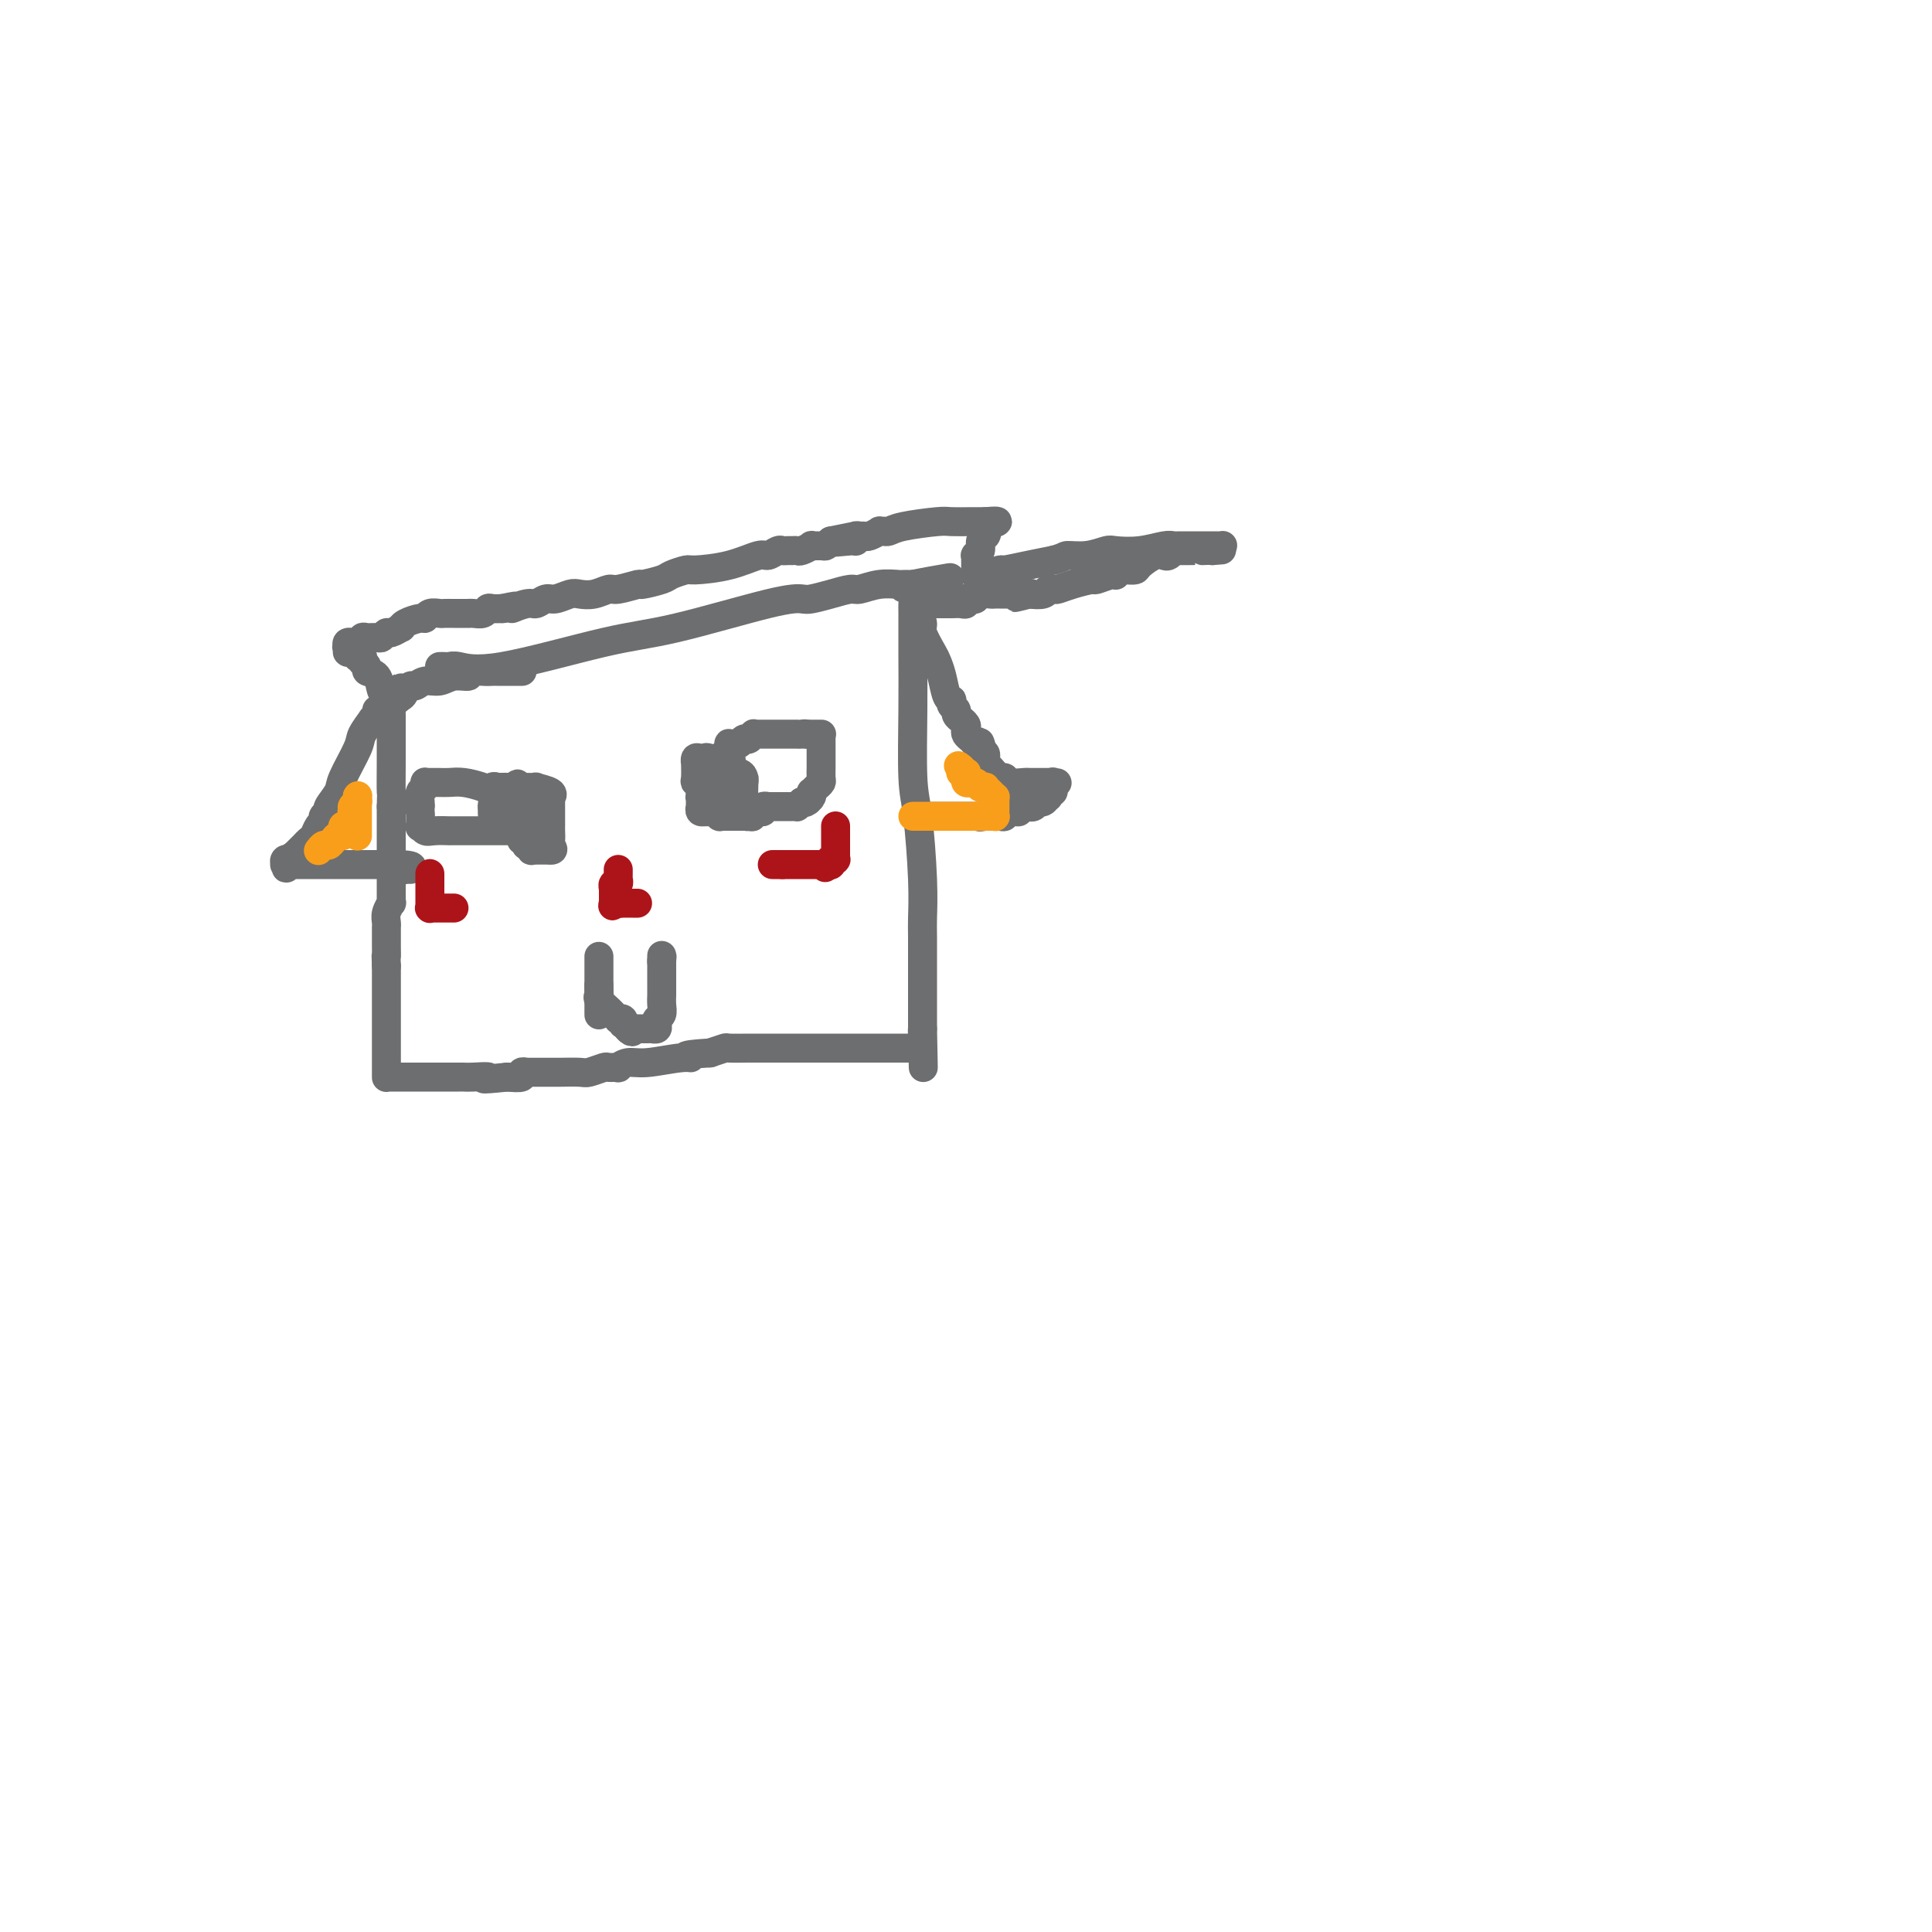 <svg viewBox='0 0 400 400' version='1.1' xmlns='http://www.w3.org/2000/svg' xmlns:xlink='http://www.w3.org/1999/xlink'><g fill='none' stroke='#6D6E70' stroke-width='6' stroke-linecap='round' stroke-linejoin='round'><path d='M110,167c-0.333,0.091 -0.666,0.182 -1,0c-0.334,-0.182 -0.669,-0.636 -1,-1c-0.331,-0.364 -0.657,-0.636 -1,-1c-0.343,-0.364 -0.703,-0.819 -1,-1c-0.297,-0.181 -0.530,-0.087 -1,0c-0.470,0.087 -1.175,0.167 -2,0c-0.825,-0.167 -1.769,-0.581 -3,-1c-1.231,-0.419 -2.750,-0.844 -4,-1c-1.250,-0.156 -2.230,-0.041 -3,0c-0.770,0.041 -1.331,0.010 -2,0c-0.669,-0.010 -1.446,0.000 -2,0c-0.554,-0.000 -0.884,-0.012 -1,0c-0.116,0.012 -0.017,0.048 0,0c0.017,-0.048 -0.048,-0.181 0,0c0.048,0.181 0.209,0.678 0,1c-0.209,0.322 -0.787,0.471 -1,1c-0.213,0.529 -0.061,1.437 0,2c0.061,0.563 0.030,0.782 0,1'/><path d='M87,167c-0.312,0.814 -0.093,0.348 0,1c0.093,0.652 0.061,2.424 0,3c-0.061,0.576 -0.151,-0.042 0,0c0.151,0.042 0.543,0.743 1,1c0.457,0.257 0.978,0.069 2,0c1.022,-0.069 2.546,-0.018 3,0c0.454,0.018 -0.160,0.005 0,0c0.160,-0.005 1.094,-0.001 2,0c0.906,0.001 1.783,0.000 2,0c0.217,-0.000 -0.226,-0.000 0,0c0.226,0.000 1.121,0.000 2,0c0.879,-0.000 1.741,-0.000 2,0c0.259,0.000 -0.086,0.000 0,0c0.086,-0.000 0.601,-0.000 1,0c0.399,0.000 0.682,0.000 1,0c0.318,-0.000 0.673,-0.000 1,0c0.327,0.000 0.627,0.001 1,0c0.373,-0.001 0.818,-0.005 1,0c0.182,0.005 0.101,0.018 0,0c-0.101,-0.018 -0.223,-0.068 0,0c0.223,0.068 0.792,0.253 1,0c0.208,-0.253 0.056,-0.942 0,-1c-0.056,-0.058 -0.015,0.517 0,0c0.015,-0.517 0.004,-2.127 0,-3c-0.004,-0.873 -0.001,-1.008 0,-1c0.001,0.008 0.000,0.161 0,0c-0.000,-0.161 -0.000,-0.634 0,-1c0.000,-0.366 0.000,-0.624 0,-1c-0.000,-0.376 -0.000,-0.871 0,-1c0.000,-0.129 0.000,0.106 0,0c-0.000,-0.106 -0.000,-0.553 0,-1'/><path d='M107,163c0.064,-1.392 0.224,-0.373 0,0c-0.224,0.373 -0.833,0.100 -1,0c-0.167,-0.100 0.109,-0.028 0,0c-0.109,0.028 -0.604,0.013 -1,0c-0.396,-0.013 -0.695,-0.024 -1,0c-0.305,0.024 -0.618,0.081 -1,0c-0.382,-0.081 -0.834,-0.302 -1,0c-0.166,0.302 -0.044,1.127 0,2c0.044,0.873 0.012,1.793 0,2c-0.012,0.207 -0.003,-0.298 0,0c0.003,0.298 0.001,1.400 0,2c-0.001,0.600 0.000,0.697 0,1c-0.000,0.303 -0.001,0.813 0,1c0.001,0.187 0.004,0.050 0,0c-0.004,-0.050 -0.016,-0.014 0,0c0.016,0.014 0.061,0.004 0,0c-0.061,-0.004 -0.226,-0.004 0,0c0.226,0.004 0.845,0.011 1,0c0.155,-0.011 -0.155,-0.041 0,0c0.155,0.041 0.774,0.152 1,0c0.226,-0.152 0.060,-0.566 0,-1c-0.060,-0.434 -0.015,-0.887 0,-1c0.015,-0.113 0.001,0.113 0,0c-0.001,-0.113 0.010,-0.566 0,-1c-0.010,-0.434 -0.041,-0.847 0,-1c0.041,-0.153 0.155,-0.044 0,0c-0.155,0.044 -0.577,0.022 -1,0'/><path d='M103,167c-0.094,-0.619 0.171,-0.166 0,0c-0.171,0.166 -0.778,0.044 -1,0c-0.222,-0.044 -0.060,-0.012 0,0c0.060,0.012 0.016,0.003 0,0c-0.016,-0.003 -0.004,-0.001 0,0c0.004,0.001 0.001,0.000 0,0c-0.001,-0.000 -0.000,-0.000 0,0c0.000,0.000 0.000,0.000 0,0'/><path d='M102,167c0.000,0.000 0.100,0.100 0.1,0.1'/><path d='M146,167c0.000,0.000 0.100,0.100 0.1,0.1'/><path d='M146.1,167.1c-0.071,0.220 -0.298,0.722 -0.1,0.9c0.198,0.178 0.823,0.034 1,0c0.177,-0.034 -0.092,0.044 0,0c0.092,-0.044 0.547,-0.208 1,0c0.453,0.208 0.905,0.788 1,1c0.095,0.212 -0.167,0.057 0,0c0.167,-0.057 0.763,-0.015 1,0c0.237,0.015 0.116,0.004 0,0c-0.116,-0.004 -0.227,-0.001 0,0c0.227,0.001 0.793,0.000 1,0c0.207,-0.000 0.054,-0.000 0,0c-0.054,0.000 -0.010,0.000 0,0c0.010,-0.000 -0.012,-0.000 0,0c0.012,0.000 0.060,0.000 0,0c-0.060,-0.000 -0.227,-0.000 0,0c0.227,0.000 0.850,0.000 1,0c0.150,-0.000 -0.171,-0.000 0,0c0.171,0.000 0.834,0.000 1,0c0.166,-0.000 -0.165,-0.000 0,0c0.165,0.000 0.828,0.000 1,0c0.172,-0.000 -0.146,-0.000 0,0c0.146,0.000 0.756,0.000 1,0c0.244,-0.000 0.122,-0.000 0,0'/><path d='M155,169c1.394,0.278 0.429,0.022 0,0c-0.429,-0.022 -0.321,0.191 0,0c0.321,-0.191 0.856,-0.787 1,-1c0.144,-0.213 -0.101,-0.043 0,0c0.101,0.043 0.549,-0.041 1,0c0.451,0.041 0.906,0.207 1,0c0.094,-0.207 -0.172,-0.788 0,-1c0.172,-0.212 0.782,-0.057 1,0c0.218,0.057 0.044,0.015 0,0c-0.044,-0.015 0.041,-0.004 0,0c-0.041,0.004 -0.207,0.001 0,0c0.207,-0.001 0.788,-0.000 1,0c0.212,0.000 0.056,0.000 0,0c-0.056,-0.000 -0.011,-0.000 0,0c0.011,0.000 -0.012,0.000 0,0c0.012,-0.000 0.060,-0.000 0,0c-0.060,0.000 -0.227,0.000 0,0c0.227,-0.000 0.849,-0.000 1,0c0.151,0.000 -0.170,-0.000 0,0c0.170,0.000 0.829,0.000 1,0c0.171,-0.000 -0.147,-0.000 0,0c0.147,0.000 0.757,0.000 1,0c0.243,-0.000 0.118,-0.000 0,0c-0.118,0.000 -0.229,0.000 0,0c0.229,-0.000 0.797,-0.000 1,0c0.203,0.000 0.040,0.001 0,0c-0.040,-0.001 0.045,-0.003 0,0c-0.045,0.003 -0.218,0.011 0,0c0.218,-0.011 0.828,-0.041 1,0c0.172,0.041 -0.094,0.155 0,0c0.094,-0.155 0.547,-0.577 1,-1'/><path d='M166,166c1.944,-0.476 1.305,-0.165 1,0c-0.305,0.165 -0.275,0.185 0,0c0.275,-0.185 0.795,-0.575 1,-1c0.205,-0.425 0.093,-0.887 0,-1c-0.093,-0.113 -0.169,0.121 0,0c0.169,-0.121 0.581,-0.596 1,-1c0.419,-0.404 0.844,-0.735 1,-1c0.156,-0.265 0.042,-0.462 0,-1c-0.042,-0.538 -0.011,-1.415 0,-2c0.011,-0.585 0.003,-0.876 0,-1c-0.003,-0.124 -0.001,-0.079 0,0c0.001,0.079 0.000,0.193 0,0c-0.000,-0.193 -0.000,-0.692 0,-1c0.000,-0.308 0.000,-0.425 0,-1c-0.000,-0.575 0.000,-1.608 0,-2c-0.000,-0.392 -0.000,-0.144 0,0c0.000,0.144 0.000,0.182 0,0c-0.000,-0.182 -0.000,-0.585 0,-1c0.000,-0.415 0.001,-0.843 0,-1c-0.001,-0.157 -0.004,-0.042 0,0c0.004,0.042 0.016,0.011 0,0c-0.016,-0.011 -0.061,-0.003 0,0c0.061,0.003 0.226,0.001 0,0c-0.226,-0.001 -0.844,-0.000 -1,0c-0.156,0.000 0.152,0.000 0,0c-0.152,-0.000 -0.762,-0.000 -1,0c-0.238,0.000 -0.102,0.000 0,0c0.102,-0.000 0.172,-0.000 0,0c-0.172,0.000 -0.586,0.000 -1,0'/><path d='M167,152c-0.626,-0.155 -0.690,-0.041 -1,0c-0.310,0.041 -0.867,0.011 -1,0c-0.133,-0.011 0.158,-0.003 0,0c-0.158,0.003 -0.763,0.001 -1,0c-0.237,-0.001 -0.105,-0.000 0,0c0.105,0.000 0.182,0.000 0,0c-0.182,-0.000 -0.623,-0.000 -1,0c-0.377,0.000 -0.689,0.000 -1,0c-0.311,-0.000 -0.622,-0.000 -1,0c-0.378,0.000 -0.822,0.000 -1,0c-0.178,-0.000 -0.089,-0.000 0,0c0.089,0.000 0.177,0.000 0,0c-0.177,-0.000 -0.621,-0.001 -1,0c-0.379,0.001 -0.694,0.004 -1,0c-0.306,-0.004 -0.604,-0.015 -1,0c-0.396,0.015 -0.890,0.057 -1,0c-0.110,-0.057 0.164,-0.212 0,0c-0.164,0.212 -0.764,0.793 -1,1c-0.236,0.207 -0.106,0.041 0,0c0.106,-0.041 0.187,0.041 0,0c-0.187,-0.041 -0.642,-0.207 -1,0c-0.358,0.207 -0.618,0.787 -1,1c-0.382,0.213 -0.886,0.060 -1,0c-0.114,-0.060 0.162,-0.027 0,0c-0.162,0.027 -0.760,0.049 -1,0c-0.240,-0.049 -0.120,-0.168 0,0c0.120,0.168 0.239,0.622 0,1c-0.239,0.378 -0.837,0.679 -1,1c-0.163,0.321 0.110,0.663 0,1c-0.110,0.337 -0.603,0.668 -1,1c-0.397,0.332 -0.699,0.666 -1,1'/><path d='M148,159c-0.614,0.730 -0.149,0.055 0,0c0.149,-0.055 -0.016,0.510 0,1c0.016,0.490 0.214,0.906 0,1c-0.214,0.094 -0.841,-0.134 -1,0c-0.159,0.134 0.150,0.628 0,1c-0.150,0.372 -0.758,0.621 -1,1c-0.242,0.379 -0.117,0.889 0,1c0.117,0.111 0.228,-0.177 0,0c-0.228,0.177 -0.793,0.818 -1,1c-0.207,0.182 -0.055,-0.096 0,0c0.055,0.096 0.014,0.565 0,1c-0.014,0.435 0.001,0.834 0,1c-0.001,0.166 -0.016,0.097 0,0c0.016,-0.097 0.062,-0.222 0,0c-0.062,0.222 -0.233,0.792 0,1c0.233,0.208 0.870,0.056 1,0c0.130,-0.056 -0.249,-0.015 0,0c0.249,0.015 1.124,0.005 2,0c0.876,-0.005 1.751,-0.005 2,0c0.249,0.005 -0.130,0.017 0,0c0.130,-0.017 0.767,-0.061 1,0c0.233,0.061 0.062,0.228 0,0c-0.062,-0.228 -0.017,-0.851 0,-1c0.017,-0.149 0.004,0.177 0,0c-0.004,-0.177 -0.001,-0.859 0,-1c0.001,-0.141 0.000,0.257 0,0c-0.000,-0.257 -0.000,-1.168 0,-2c0.000,-0.832 0.000,-1.584 0,-2c-0.000,-0.416 -0.000,-0.497 0,-1c0.000,-0.503 0.000,-1.430 0,-2c-0.000,-0.570 -0.000,-0.785 0,-1'/><path d='M151,158c0.230,-1.487 0.804,-0.203 0,0c-0.804,0.203 -2.986,-0.673 -4,-1c-1.014,-0.327 -0.860,-0.105 -1,0c-0.140,0.105 -0.573,0.091 -1,0c-0.427,-0.091 -0.848,-0.260 -1,0c-0.152,0.260 -0.037,0.948 0,1c0.037,0.052 -0.005,-0.533 0,0c0.005,0.533 0.058,2.185 0,3c-0.058,0.815 -0.227,0.793 0,1c0.227,0.207 0.849,0.643 1,1c0.151,0.357 -0.171,0.635 0,1c0.171,0.365 0.834,0.816 1,1c0.166,0.184 -0.165,0.102 0,0c0.165,-0.102 0.828,-0.223 1,0c0.172,0.223 -0.146,0.792 0,1c0.146,0.208 0.756,0.056 1,0c0.244,-0.056 0.121,-0.015 0,0c-0.121,0.015 -0.239,0.004 0,0c0.239,-0.004 0.835,-0.001 1,0c0.165,0.001 -0.100,0.000 0,0c0.100,-0.000 0.565,-0.000 1,0c0.435,0.000 0.838,0.000 1,0c0.162,-0.000 0.081,-0.000 0,0c-0.081,0.000 -0.161,0.001 0,0c0.161,-0.001 0.565,-0.002 1,0c0.435,0.002 0.901,0.008 1,0c0.099,-0.008 -0.170,-0.030 0,0c0.170,0.030 0.777,0.111 1,0c0.223,-0.111 0.060,-0.415 0,-1c-0.060,-0.585 -0.017,-1.453 0,-2c0.017,-0.547 0.009,-0.774 0,-1'/><path d='M154,162c0.169,-0.785 0.091,-0.746 0,-1c-0.091,-0.254 -0.196,-0.800 -1,-1c-0.804,-0.200 -2.307,-0.054 -3,0c-0.693,0.054 -0.578,0.014 -1,0c-0.422,-0.014 -1.383,-0.004 -2,0c-0.617,0.004 -0.891,0.001 -1,0c-0.109,-0.001 -0.055,-0.001 0,0'/><path d='M108,168c-0.000,0.342 -0.000,0.683 0,1c0.000,0.317 0.000,0.609 0,1c-0.000,0.391 -0.001,0.879 0,1c0.001,0.121 0.004,-0.126 0,0c-0.004,0.126 -0.015,0.626 0,1c0.015,0.374 0.055,0.621 0,1c-0.055,0.379 -0.207,0.890 0,1c0.207,0.110 0.772,-0.181 1,0c0.228,0.181 0.118,0.833 0,1c-0.118,0.167 -0.243,-0.151 0,0c0.243,0.151 0.854,0.773 1,1c0.146,0.227 -0.172,0.061 0,0c0.172,-0.061 0.834,-0.016 1,0c0.166,0.016 -0.163,0.004 0,0c0.163,-0.004 0.817,-0.001 1,0c0.183,0.001 -0.105,0.000 0,0c0.105,-0.000 0.601,-0.000 1,0c0.399,0.000 0.699,0.000 1,0'/><path d='M114,176c0.928,0.115 0.249,-0.596 0,-1c-0.249,-0.404 -0.067,-0.499 0,-1c0.067,-0.501 0.018,-1.406 0,-2c-0.018,-0.594 -0.005,-0.876 0,-1c0.005,-0.124 0.001,-0.090 0,0c-0.001,0.090 -0.000,0.235 0,0c0.000,-0.235 0.000,-0.850 0,-1c-0.000,-0.150 -0.000,0.166 0,0c0.000,-0.166 0.000,-0.814 0,-1c-0.000,-0.186 -0.000,0.091 0,0c0.000,-0.091 0.000,-0.550 0,-1c-0.000,-0.450 -0.001,-0.890 0,-1c0.001,-0.110 0.003,0.111 0,0c-0.003,-0.111 -0.013,-0.555 0,-1c0.013,-0.445 0.048,-0.890 0,-1c-0.048,-0.110 -0.180,0.114 0,0c0.180,-0.114 0.673,-0.566 0,-1c-0.673,-0.434 -2.513,-0.848 -3,-1c-0.487,-0.152 0.378,-0.040 0,0c-0.378,0.040 -2.000,0.010 -3,0c-1.000,-0.010 -1.378,0.001 -2,0c-0.622,-0.001 -1.487,-0.013 -2,0c-0.513,0.013 -0.673,0.050 -1,0c-0.327,-0.050 -0.819,-0.187 -1,0c-0.181,0.187 -0.049,0.698 0,1c0.049,0.302 0.015,0.396 0,1c-0.015,0.604 -0.012,1.717 0,2c0.012,0.283 0.034,-0.264 0,0c-0.034,0.264 -0.125,1.340 0,2c0.125,0.660 0.464,0.903 1,1c0.536,0.097 1.268,0.049 2,0'/><path d='M105,170c0.648,1.000 0.769,1.000 1,1c0.231,-0.000 0.573,-0.000 1,0c0.427,0.000 0.938,0.000 1,0c0.062,-0.000 -0.324,-0.000 0,0c0.324,0.000 1.359,0.000 2,0c0.641,-0.000 0.889,-0.000 1,0c0.111,0.000 0.086,0.001 0,0c-0.086,-0.001 -0.233,-0.003 0,0c0.233,0.003 0.847,0.012 1,0c0.153,-0.012 -0.155,-0.044 0,0c0.155,0.044 0.774,0.166 1,0c0.226,-0.166 0.060,-0.618 0,-1c-0.060,-0.382 -0.014,-0.694 0,-1c0.014,-0.306 -0.003,-0.608 0,-1c0.003,-0.392 0.026,-0.876 0,-1c-0.026,-0.124 -0.102,0.110 0,0c0.102,-0.110 0.381,-0.565 0,-1c-0.381,-0.435 -1.422,-0.848 -2,-1c-0.578,-0.152 -0.694,-0.041 -1,0c-0.306,0.041 -0.802,0.012 -1,0c-0.198,-0.012 -0.099,-0.006 0,0'/><path d='M124,210c0.000,0.112 0.000,0.223 0,0c0.000,-0.223 0.000,-0.781 0,-1c-0.000,-0.219 0.000,-0.097 0,0c0.000,0.097 0.000,0.171 0,0c0.000,-0.171 0.000,-0.585 0,-1c-0.000,-0.415 0.000,-0.829 0,-1c0.000,-0.171 0.000,-0.098 0,0c0.000,0.098 0.000,0.219 0,0c-0.000,-0.219 0.000,-0.780 0,-1c0.000,-0.220 -0.000,-0.100 0,0c0.000,0.100 0.000,0.181 0,0c0.000,-0.181 0.000,-0.623 0,-1c-0.000,-0.377 0.000,-0.688 0,-1'/><path d='M124,204c-0.000,-1.393 -0.000,-1.875 0,-2c0.000,-0.125 0.000,0.106 0,0c-0.000,-0.106 -0.000,-0.550 0,-1c0.000,-0.450 0.000,-0.905 0,-1c-0.000,-0.095 -0.000,0.172 0,0c0.000,-0.172 0.000,-0.782 0,-1c-0.000,-0.218 -0.000,-0.045 0,0c0.000,0.045 0.000,-0.037 0,0c-0.000,0.037 -0.000,0.195 0,0c0.000,-0.195 0.000,-0.743 0,-1c-0.000,-0.257 -0.000,-0.223 0,0c0.000,0.223 0.000,0.636 0,1c-0.000,0.364 -0.000,0.679 0,1c0.000,0.321 0.001,0.650 0,1c-0.001,0.350 -0.002,0.723 0,1c0.002,0.277 0.007,0.459 0,1c-0.007,0.541 -0.027,1.440 0,2c0.027,0.560 0.102,0.781 0,1c-0.102,0.219 -0.382,0.437 0,1c0.382,0.563 1.427,1.470 2,2c0.573,0.530 0.676,0.682 1,1c0.324,0.318 0.871,0.802 1,1c0.129,0.198 -0.158,0.109 0,0c0.158,-0.109 0.761,-0.239 1,0c0.239,0.239 0.116,0.848 0,1c-0.116,0.152 -0.223,-0.151 0,0c0.223,0.151 0.778,0.758 1,1c0.222,0.242 0.111,0.121 0,0'/><path d='M130,213c1.152,1.238 1.030,0.332 1,0c-0.030,-0.332 0.030,-0.089 0,0c-0.030,0.089 -0.149,0.024 0,0c0.149,-0.024 0.566,-0.006 1,0c0.434,0.006 0.886,0.001 1,0c0.114,-0.001 -0.109,0.000 0,0c0.109,-0.000 0.551,-0.003 1,0c0.449,0.003 0.904,0.012 1,0c0.096,-0.012 -0.167,-0.044 0,0c0.167,0.044 0.763,0.164 1,0c0.237,-0.164 0.116,-0.612 0,-1c-0.116,-0.388 -0.227,-0.716 0,-1c0.227,-0.284 0.793,-0.525 1,-1c0.207,-0.475 0.055,-1.185 0,-2c-0.055,-0.815 -0.015,-1.734 0,-2c0.015,-0.266 0.004,0.120 0,0c-0.004,-0.120 -0.001,-0.748 0,-1c0.001,-0.252 0.000,-0.128 0,0c-0.000,0.128 -0.000,0.260 0,0c0.000,-0.260 0.000,-0.911 0,-1c-0.000,-0.089 -0.000,0.384 0,0c0.000,-0.384 0.000,-1.623 0,-2c-0.000,-0.377 -0.000,0.109 0,0c0.000,-0.109 0.000,-0.814 0,-1c-0.000,-0.186 -0.000,0.147 0,0c0.000,-0.147 0.000,-0.775 0,-1c-0.000,-0.225 -0.000,-0.046 0,0c0.000,0.046 0.000,-0.039 0,0c-0.000,0.039 -0.000,0.203 0,0c0.000,-0.203 0.000,-0.772 0,-1c-0.000,-0.228 -0.000,-0.114 0,0'/><path d='M137,199c0.155,-2.105 0.041,-0.368 0,0c-0.041,0.368 -0.011,-0.633 0,-1c0.011,-0.367 0.003,-0.099 0,0c-0.003,0.099 -0.001,0.028 0,0c0.001,-0.028 0.000,-0.014 0,0'/><path d='M91,138c0.337,-0.010 0.673,-0.020 1,0c0.327,0.020 0.644,0.069 1,0c0.356,-0.069 0.752,-0.257 2,0c1.248,0.257 3.350,0.958 9,0c5.650,-0.958 14.849,-3.577 21,-5c6.151,-1.423 9.253,-1.652 15,-3c5.747,-1.348 14.138,-3.815 19,-5c4.862,-1.185 6.193,-1.087 7,-1c0.807,0.087 1.089,0.163 2,0c0.911,-0.163 2.451,-0.566 4,-1c1.549,-0.434 3.108,-0.901 4,-1c0.892,-0.099 1.117,0.170 2,0c0.883,-0.170 2.422,-0.778 4,-1c1.578,-0.222 3.193,-0.060 4,0c0.807,0.060 0.805,0.016 1,0c0.195,-0.016 0.588,-0.004 1,0c0.412,0.004 0.842,0.001 1,0c0.158,-0.001 0.045,-0.000 0,0c-0.045,0.000 -0.023,0.000 0,0'/><path d='M189,121c15.161,-2.678 4.062,-0.872 0,0c-4.062,0.872 -1.088,0.811 0,1c1.088,0.189 0.292,0.628 0,1c-0.292,0.372 -0.078,0.678 0,1c0.078,0.322 0.021,0.661 0,1c-0.021,0.339 -0.006,0.677 0,2c0.006,1.323 0.004,3.630 0,5c-0.004,1.370 -0.012,1.802 0,4c0.012,2.198 0.042,6.160 0,11c-0.042,4.840 -0.155,10.556 0,14c0.155,3.444 0.577,4.614 1,8c0.423,3.386 0.845,8.987 1,13c0.155,4.013 0.041,6.440 0,8c-0.041,1.560 -0.011,2.255 0,4c0.011,1.745 0.003,4.540 0,7c-0.003,2.460 -0.001,4.585 0,6c0.001,1.415 0.000,2.118 0,3c-0.000,0.882 -0.000,1.941 0,3'/><path d='M191,213c0.309,14.681 0.083,5.384 0,2c-0.083,-3.384 -0.022,-0.855 0,0c0.022,0.855 0.006,0.037 0,0c-0.006,-0.037 -0.002,0.708 0,1c0.002,0.292 0.000,0.131 0,0c-0.000,-0.131 -0.000,-0.231 0,0c0.000,0.231 -0.000,0.794 0,1c0.000,0.206 0.001,0.055 0,0c-0.001,-0.055 -0.003,-0.015 0,0c0.003,0.015 0.011,0.004 0,0c-0.011,-0.004 -0.042,-0.001 0,0c0.042,0.001 0.157,0.000 0,0c-0.157,-0.000 -0.585,-0.000 -1,0c-0.415,0.000 -0.818,0.000 -2,0c-1.182,-0.000 -3.145,-0.000 -4,0c-0.855,0.000 -0.602,0.000 -2,0c-1.398,-0.000 -4.447,-0.000 -6,0c-1.553,0.000 -1.611,-0.000 -2,0c-0.389,0.000 -1.111,0.000 -2,0c-0.889,-0.000 -1.947,-0.000 -3,0c-1.053,0.000 -2.102,0.000 -3,0c-0.898,-0.000 -1.645,-0.000 -2,0c-0.355,0.000 -0.316,0.000 -1,0c-0.684,-0.000 -2.090,-0.001 -3,0c-0.910,0.001 -1.324,0.003 -2,0c-0.676,-0.003 -1.614,-0.011 -3,0c-1.386,0.011 -3.219,0.041 -4,0c-0.781,-0.041 -0.509,-0.155 -1,0c-0.491,0.155 -1.746,0.577 -3,1'/><path d='M147,218c-7.226,0.399 -4.792,0.895 -4,1c0.792,0.105 -0.059,-0.182 -2,0c-1.941,0.182 -4.972,0.834 -7,1c-2.028,0.166 -3.052,-0.153 -4,0c-0.948,0.153 -1.819,0.777 -2,1c-0.181,0.223 0.330,0.046 0,0c-0.330,-0.046 -1.500,0.040 -2,0c-0.500,-0.040 -0.328,-0.207 -1,0c-0.672,0.207 -2.187,0.788 -3,1c-0.813,0.212 -0.924,0.057 -2,0c-1.076,-0.057 -3.115,-0.015 -4,0c-0.885,0.015 -0.614,0.004 -1,0c-0.386,-0.004 -1.428,-0.001 -2,0c-0.572,0.001 -0.674,0.000 -1,0c-0.326,-0.000 -0.876,-0.000 -1,0c-0.124,0.000 0.177,-0.000 0,0c-0.177,0.000 -0.831,0.000 -1,0c-0.169,-0.000 0.146,-0.001 0,0c-0.146,0.001 -0.755,0.004 -1,0c-0.245,-0.004 -0.126,-0.015 0,0c0.126,0.015 0.261,0.056 0,0c-0.261,-0.056 -0.916,-0.207 -1,0c-0.084,0.207 0.405,0.774 0,1c-0.405,0.226 -1.702,0.113 -3,0'/><path d='M105,223c-7.250,0.774 -4.377,0.207 -4,0c0.377,-0.207 -1.744,-0.056 -3,0c-1.256,0.056 -1.649,0.015 -2,0c-0.351,-0.015 -0.662,-0.004 -1,0c-0.338,0.004 -0.703,0.001 -1,0c-0.297,-0.001 -0.528,-0.000 -1,0c-0.472,0.000 -1.187,0.000 -2,0c-0.813,-0.000 -1.724,-0.000 -3,0c-1.276,0.000 -2.916,-0.000 -4,0c-1.084,0.000 -1.611,0.000 -2,0c-0.389,-0.000 -0.640,-0.000 -1,0c-0.360,0.000 -0.828,0.001 -1,0c-0.172,-0.001 -0.046,-0.003 0,0c0.046,0.003 0.012,0.012 0,0c-0.012,-0.012 -0.003,-0.046 0,0c0.003,0.046 0.001,0.170 0,0c-0.001,-0.170 -0.000,-0.634 0,-1c0.000,-0.366 0.000,-0.633 0,-1c-0.000,-0.367 -0.000,-0.835 0,-1c0.000,-0.165 0.000,-0.027 0,0c-0.000,0.027 -0.000,-0.058 0,0c0.000,0.058 0.000,0.258 0,0c-0.000,-0.258 -0.000,-0.974 0,-2c0.000,-1.026 0.000,-2.361 0,-3c-0.000,-0.639 -0.000,-0.582 0,-1c0.000,-0.418 0.000,-1.311 0,-3c-0.000,-1.689 -0.000,-4.174 0,-5c0.000,-0.826 0.000,0.008 0,0c-0.000,-0.008 -0.000,-0.860 0,-2c0.000,-1.140 0.000,-2.570 0,-4'/><path d='M80,200c-0.155,-3.940 -0.041,-2.289 0,-2c0.041,0.289 0.011,-0.783 0,-2c-0.011,-1.217 -0.003,-2.577 0,-3c0.003,-0.423 -0.000,0.091 0,0c0.000,-0.091 0.004,-0.789 0,-1c-0.004,-0.211 -0.015,0.064 0,0c0.015,-0.064 0.057,-0.466 0,-1c-0.057,-0.534 -0.211,-1.201 0,-2c0.211,-0.799 0.789,-1.730 1,-2c0.211,-0.270 0.057,0.121 0,0c-0.057,-0.121 -0.015,-0.754 0,-1c0.015,-0.246 0.004,-0.105 0,0c-0.004,0.105 -0.001,0.172 0,0c0.001,-0.172 0.000,-0.585 0,-1c-0.000,-0.415 -0.000,-0.832 0,-1c0.000,-0.168 0.000,-0.086 0,0c-0.000,0.086 -0.000,0.178 0,0c0.000,-0.178 0.000,-0.624 0,-1c-0.000,-0.376 -0.000,-0.682 0,-1c0.000,-0.318 0.000,-0.649 0,-1c-0.000,-0.351 -0.000,-0.721 0,-1c0.000,-0.279 0.000,-0.467 0,-1c-0.000,-0.533 -0.000,-1.412 0,-2c0.000,-0.588 0.000,-0.885 0,-1c-0.000,-0.115 -0.000,-0.046 0,0c0.000,0.046 0.000,0.070 0,0c-0.000,-0.070 -0.000,-0.235 0,0c0.000,0.235 0.000,0.871 0,0c-0.000,-0.871 -0.000,-3.249 0,-5c0.000,-1.751 0.000,-2.876 0,-4'/><path d='M81,167c0.155,-5.465 0.041,-2.627 0,-3c-0.041,-0.373 -0.011,-3.956 0,-6c0.011,-2.044 0.003,-2.548 0,-3c-0.003,-0.452 -0.001,-0.852 0,-1c0.001,-0.148 0.000,-0.043 0,0c-0.000,0.043 -0.000,0.026 0,0c0.000,-0.026 0.000,-0.060 0,0c-0.000,0.060 -0.000,0.213 0,0c0.000,-0.213 0.000,-0.792 0,-1c-0.000,-0.208 -0.000,-0.045 0,0c0.000,0.045 0.000,-0.029 0,0c-0.000,0.029 -0.000,0.162 0,0c0.000,-0.162 0.000,-0.618 0,-1c-0.000,-0.382 -0.000,-0.691 0,-1c0.000,-0.309 -0.000,-0.619 0,-1c0.000,-0.381 0.000,-0.834 0,-1c-0.000,-0.166 -0.000,-0.044 0,0c0.000,0.044 0.000,0.012 0,0c-0.000,-0.012 -0.000,-0.002 0,0c0.000,0.002 0.000,-0.003 0,0c-0.000,0.003 -0.000,0.015 0,0c0.000,-0.015 0.000,-0.055 0,0c-0.000,0.055 -0.000,0.207 0,0c0.000,-0.207 0.000,-0.771 0,-1c-0.000,-0.229 -0.001,-0.122 0,0c0.001,0.122 0.003,0.258 0,0c-0.003,-0.258 -0.012,-0.909 0,-1c0.012,-0.091 0.044,0.378 0,0c-0.044,-0.378 -0.166,-1.602 0,-2c0.166,-0.398 0.619,0.029 1,0c0.381,-0.029 0.691,-0.515 1,-1'/><path d='M83,144c0.245,-3.493 -0.142,-0.725 0,0c0.142,0.725 0.814,-0.595 1,-1c0.186,-0.405 -0.113,0.103 0,0c0.113,-0.103 0.637,-0.816 1,-1c0.363,-0.184 0.564,0.162 1,0c0.436,-0.162 1.105,-0.832 2,-1c0.895,-0.168 2.015,0.165 3,0c0.985,-0.165 1.836,-0.829 3,-1c1.164,-0.171 2.639,0.150 3,0c0.361,-0.150 -0.394,-0.772 0,-1c0.394,-0.228 1.938,-0.061 3,0c1.062,0.061 1.642,0.016 2,0c0.358,-0.016 0.492,-0.004 1,0c0.508,0.004 1.389,0.001 2,0c0.611,-0.001 0.952,-0.000 1,0c0.048,0.000 -0.197,0.000 0,0c0.197,-0.000 0.837,-0.000 1,0c0.163,0.000 -0.152,0.000 0,0c0.152,-0.000 0.772,-0.000 1,0c0.228,0.000 0.065,0.000 0,0c-0.065,-0.000 -0.033,-0.000 0,0'/><path d='M81,145c-0.425,-0.031 -0.849,-0.062 -1,0c-0.151,0.062 -0.028,0.216 0,0c0.028,-0.216 -0.039,-0.803 0,-1c0.039,-0.197 0.183,-0.003 0,0c-0.183,0.003 -0.694,-0.185 -1,-1c-0.306,-0.815 -0.408,-2.257 -1,-3c-0.592,-0.743 -1.675,-0.787 -2,-1c-0.325,-0.213 0.109,-0.597 0,-1c-0.109,-0.403 -0.761,-0.826 -1,-1c-0.239,-0.174 -0.064,-0.098 0,0c0.064,0.098 0.017,0.219 0,0c-0.017,-0.219 -0.005,-0.777 0,-1c0.005,-0.223 0.002,-0.112 0,0'/><path d='M75,136c-0.924,-1.392 -0.233,-0.373 0,0c0.233,0.373 0.010,0.101 0,0c-0.010,-0.101 0.195,-0.031 0,0c-0.195,0.031 -0.788,0.022 -1,0c-0.212,-0.022 -0.043,-0.059 0,0c0.043,0.059 -0.041,0.212 0,0c0.041,-0.212 0.208,-0.789 0,-1c-0.208,-0.211 -0.792,-0.057 -1,0c-0.208,0.057 -0.042,0.015 0,0c0.042,-0.015 -0.041,-0.004 0,0c0.041,0.004 0.207,0.001 0,0c-0.207,-0.001 -0.788,0.001 -1,0c-0.212,-0.001 -0.057,-0.003 0,0c0.057,0.003 0.015,0.011 0,0c-0.015,-0.011 -0.004,-0.041 0,0c0.004,0.041 0.001,0.155 0,0c-0.001,-0.155 -0.001,-0.577 0,-1'/><path d='M72,134c-0.462,-0.305 -0.117,-0.067 0,0c0.117,0.067 0.006,-0.039 0,0c-0.006,0.039 0.091,0.221 0,0c-0.091,-0.221 -0.372,-0.844 0,-1c0.372,-0.156 1.395,0.155 2,0c0.605,-0.155 0.792,-0.778 1,-1c0.208,-0.222 0.436,-0.044 1,0c0.564,0.044 1.465,-0.045 2,0c0.535,0.045 0.703,0.223 1,0c0.297,-0.223 0.721,-0.847 1,-1c0.279,-0.153 0.411,0.165 1,0c0.589,-0.165 1.636,-0.814 2,-1c0.364,-0.186 0.047,0.090 0,0c-0.047,-0.090 0.176,-0.546 1,-1c0.824,-0.454 2.248,-0.906 3,-1c0.752,-0.094 0.833,0.171 1,0c0.167,-0.171 0.420,-0.778 1,-1c0.580,-0.222 1.486,-0.059 2,0c0.514,0.059 0.637,0.016 1,0c0.363,-0.016 0.965,-0.003 2,0c1.035,0.003 2.501,-0.003 3,0c0.499,0.003 0.030,0.015 0,0c-0.030,-0.015 0.378,-0.057 1,0c0.622,0.057 1.460,0.211 2,0c0.540,-0.211 0.784,-0.789 1,-1c0.216,-0.211 0.404,-0.057 1,0c0.596,0.057 1.599,0.016 2,0c0.401,-0.016 0.201,-0.008 0,0'/><path d='M104,126c5.247,-1.172 2.363,-0.103 2,0c-0.363,0.103 1.793,-0.761 3,-1c1.207,-0.239 1.463,0.146 2,0c0.537,-0.146 1.354,-0.823 2,-1c0.646,-0.177 1.122,0.145 2,0c0.878,-0.145 2.158,-0.756 3,-1c0.842,-0.244 1.246,-0.122 2,0c0.754,0.122 1.859,0.244 3,0c1.141,-0.244 2.320,-0.853 3,-1c0.680,-0.147 0.863,0.168 2,0c1.137,-0.168 3.230,-0.819 4,-1c0.770,-0.181 0.219,0.110 1,0c0.781,-0.110 2.896,-0.620 4,-1c1.104,-0.380 1.199,-0.632 2,-1c0.801,-0.368 2.308,-0.854 3,-1c0.692,-0.146 0.570,0.048 2,0c1.430,-0.048 4.410,-0.339 7,-1c2.590,-0.661 4.788,-1.694 6,-2c1.212,-0.306 1.439,0.114 2,0c0.561,-0.114 1.456,-0.763 2,-1c0.544,-0.237 0.738,-0.064 1,0c0.262,0.064 0.594,0.018 1,0c0.406,-0.018 0.887,-0.009 1,0c0.113,0.009 -0.143,0.016 0,0c0.143,-0.016 0.686,-0.057 1,0c0.314,0.057 0.399,0.212 1,0c0.601,-0.212 1.719,-0.792 2,-1c0.281,-0.208 -0.275,-0.046 0,0c0.275,0.046 1.382,-0.026 2,0c0.618,0.026 0.748,0.150 1,0c0.252,-0.150 0.626,-0.575 1,-1'/><path d='M172,112c10.581,-2.161 3.035,-0.565 1,0c-2.035,0.565 1.441,0.099 3,0c1.559,-0.099 1.203,0.170 1,0c-0.203,-0.170 -0.251,-0.777 0,-1c0.251,-0.223 0.803,-0.060 1,0c0.197,0.060 0.040,0.017 0,0c-0.040,-0.017 0.035,-0.008 0,0c-0.035,0.008 -0.182,0.016 0,0c0.182,-0.016 0.694,-0.057 1,0c0.306,0.057 0.407,0.211 1,0c0.593,-0.211 1.678,-0.788 2,-1c0.322,-0.212 -0.119,-0.060 0,0c0.119,0.060 0.799,0.026 1,0c0.201,-0.026 -0.075,-0.046 0,0c0.075,0.046 0.503,0.156 1,0c0.497,-0.156 1.064,-0.578 3,-1c1.936,-0.422 5.240,-0.845 7,-1c1.760,-0.155 1.974,-0.041 3,0c1.026,0.041 2.863,0.011 4,0c1.137,-0.011 1.573,-0.003 2,0c0.427,0.003 0.847,0.001 1,0c0.153,-0.001 0.041,-0.000 0,0c-0.041,0.000 -0.012,0.000 0,0c0.012,-0.000 0.006,-0.000 0,0'/><path d='M204,108c4.955,-0.439 1.343,0.463 0,1c-1.343,0.537 -0.416,0.708 0,1c0.416,0.292 0.322,0.704 0,1c-0.322,0.296 -0.871,0.475 -1,1c-0.129,0.525 0.162,1.395 0,2c-0.162,0.605 -0.775,0.946 -1,1c-0.225,0.054 -0.060,-0.179 0,0c0.060,0.179 0.016,0.770 0,1c-0.016,0.230 -0.004,0.100 0,0c0.004,-0.100 0.001,-0.170 0,0c-0.001,0.170 -0.000,0.582 0,1c0.000,0.418 0.000,0.844 0,1c-0.000,0.156 -0.000,0.042 0,0c0.000,-0.042 0.000,-0.011 0,0c-0.000,0.011 -0.000,0.002 0,0c0.000,-0.002 0.000,0.003 0,0c-0.000,-0.003 -0.001,-0.015 0,0c0.001,0.015 0.003,0.057 0,0c-0.003,-0.057 -0.010,-0.212 0,0c0.010,0.212 0.038,0.790 0,1c-0.038,0.210 -0.142,0.052 0,0c0.142,-0.052 0.532,0.001 1,0c0.468,-0.001 1.016,-0.056 1,0c-0.016,0.056 -0.595,0.222 0,0c0.595,-0.222 2.366,-0.833 3,-1c0.634,-0.167 0.132,0.109 1,0c0.868,-0.109 3.105,-0.603 5,-1c1.895,-0.397 3.447,-0.699 5,-1'/><path d='M218,116c2.663,-0.707 2.322,-0.973 3,-1c0.678,-0.027 2.377,0.185 4,0c1.623,-0.185 3.170,-0.768 4,-1c0.830,-0.232 0.943,-0.115 2,0c1.057,0.115 3.057,0.227 5,0c1.943,-0.227 3.830,-0.793 5,-1c1.170,-0.207 1.623,-0.056 2,0c0.377,0.056 0.680,0.015 1,0c0.320,-0.015 0.658,-0.004 1,0c0.342,0.004 0.687,0.001 1,0c0.313,-0.001 0.596,-0.000 1,0c0.404,0.000 0.931,0.000 1,0c0.069,-0.000 -0.321,-0.000 0,0c0.321,0.000 1.353,0.000 2,0c0.647,-0.000 0.909,-0.000 1,0c0.091,0.000 0.011,0.000 0,0c-0.011,-0.000 0.049,-0.000 0,0c-0.049,0.000 -0.205,-0.000 0,0c0.205,0.000 0.773,0.000 1,0c0.227,-0.000 0.113,-0.000 0,0c-0.113,0.000 -0.227,0.000 0,0c0.227,-0.000 0.793,-0.000 1,0c0.207,0.000 0.055,0.000 0,0c-0.055,-0.000 -0.013,-0.001 0,0c0.013,0.001 -0.002,0.003 0,0c0.002,-0.003 0.021,-0.011 0,0c-0.021,0.011 -0.083,0.041 0,0c0.083,-0.041 0.309,-0.155 0,0c-0.309,0.155 -1.155,0.577 -2,1'/><path d='M251,114c4.683,-0.309 -0.108,-0.083 -2,0c-1.892,0.083 -0.884,0.022 -1,0c-0.116,-0.022 -1.356,-0.006 -2,0c-0.644,0.006 -0.694,0.001 -1,0c-0.306,-0.001 -0.870,0.004 -1,0c-0.130,-0.004 0.173,-0.015 0,0c-0.173,0.015 -0.822,0.055 -1,0c-0.178,-0.055 0.113,-0.204 0,0c-0.113,0.204 -0.631,0.762 -1,1c-0.369,0.238 -0.588,0.155 -1,0c-0.412,-0.155 -1.018,-0.381 -2,0c-0.982,0.381 -2.340,1.370 -3,2c-0.660,0.630 -0.622,0.900 -1,1c-0.378,0.100 -1.173,0.031 -2,0c-0.827,-0.031 -1.686,-0.022 -2,0c-0.314,0.022 -0.084,0.059 0,0c0.084,-0.059 0.022,-0.213 0,0c-0.022,0.213 -0.003,0.793 0,1c0.003,0.207 -0.010,0.041 0,0c0.010,-0.041 0.043,0.044 0,0c-0.043,-0.044 -0.162,-0.218 -1,0c-0.838,0.218 -2.395,0.829 -3,1c-0.605,0.171 -0.257,-0.098 -1,0c-0.743,0.098 -2.577,0.562 -4,1c-1.423,0.438 -2.433,0.848 -3,1c-0.567,0.152 -0.689,0.044 -1,0c-0.311,-0.044 -0.810,-0.026 -1,0c-0.190,0.026 -0.072,0.058 0,0c0.072,-0.058 0.096,-0.208 0,0c-0.096,0.208 -0.313,0.774 -1,1c-0.687,0.226 -1.843,0.113 -3,0'/><path d='M213,123c-5.769,1.392 -1.191,0.373 0,0c1.191,-0.373 -1.005,-0.100 -2,0c-0.995,0.100 -0.788,0.027 -1,0c-0.212,-0.027 -0.844,-0.007 -1,0c-0.156,0.007 0.165,0.002 0,0c-0.165,-0.002 -0.817,-0.000 -1,0c-0.183,0.000 0.102,-0.001 0,0c-0.102,0.001 -0.591,0.004 -1,0c-0.409,-0.004 -0.739,-0.015 -1,0c-0.261,0.015 -0.452,0.057 -1,0c-0.548,-0.057 -1.453,-0.212 -2,0c-0.547,0.212 -0.734,0.793 -1,1c-0.266,0.207 -0.609,0.041 -1,0c-0.391,-0.041 -0.829,0.041 -1,0c-0.171,-0.041 -0.076,-0.207 0,0c0.076,0.207 0.133,0.788 0,1c-0.133,0.212 -0.455,0.057 -1,0c-0.545,-0.057 -1.313,-0.015 -2,0c-0.687,0.015 -1.295,0.004 -2,0c-0.705,-0.004 -1.508,-0.001 -2,0c-0.492,0.001 -0.671,0.000 -1,0c-0.329,-0.000 -0.806,-0.000 -1,0c-0.194,0.000 -0.103,0.000 0,0c0.103,-0.000 0.220,-0.000 0,0c-0.220,0.000 -0.777,0.000 -1,0c-0.223,-0.000 -0.111,-0.000 0,0'/><path d='M190,125c-0.009,0.831 -0.018,1.663 0,2c0.018,0.337 0.064,0.181 0,0c-0.064,-0.181 -0.239,-0.386 0,0c0.239,0.386 0.890,1.365 1,2c0.110,0.635 -0.322,0.927 0,2c0.322,1.073 1.396,2.929 2,4c0.604,1.071 0.736,1.358 1,2c0.264,0.642 0.658,1.639 1,3c0.342,1.361 0.632,3.086 1,4c0.368,0.914 0.816,1.018 1,1c0.184,-0.018 0.106,-0.159 0,0c-0.106,0.159 -0.240,0.616 0,1c0.240,0.384 0.853,0.694 1,1c0.147,0.306 -0.171,0.607 0,1c0.171,0.393 0.830,0.879 1,1c0.170,0.121 -0.148,-0.122 0,0c0.148,0.122 0.761,0.610 1,1c0.239,0.390 0.105,0.682 0,1c-0.105,0.318 -0.182,0.663 0,1c0.182,0.337 0.623,0.668 1,1c0.377,0.332 0.688,0.666 1,1'/><path d='M202,154c2.099,4.437 1.347,1.030 1,0c-0.347,-1.030 -0.289,0.316 0,1c0.289,0.684 0.810,0.705 1,1c0.190,0.295 0.051,0.864 0,1c-0.051,0.136 -0.014,-0.160 0,0c0.014,0.160 0.004,0.775 0,1c-0.004,0.225 -0.001,0.060 0,0c0.001,-0.060 0.000,-0.016 0,0c-0.000,0.016 -0.001,0.004 0,0c0.001,-0.004 0.002,0.001 0,0c-0.002,-0.001 -0.008,-0.006 0,0c0.008,0.006 0.030,0.025 0,0c-0.030,-0.025 -0.112,-0.094 0,0c0.112,0.094 0.419,0.351 1,1c0.581,0.649 1.438,1.691 2,2c0.562,0.309 0.829,-0.113 1,0c0.171,0.113 0.244,0.762 1,1c0.756,0.238 2.193,0.064 3,0c0.807,-0.064 0.985,-0.017 1,0c0.015,0.017 -0.132,0.005 0,0c0.132,-0.005 0.543,-0.001 1,0c0.457,0.001 0.960,0.000 1,0c0.040,-0.000 -0.382,-0.000 0,0c0.382,0.000 1.567,0.000 2,0c0.433,-0.000 0.115,-0.000 0,0c-0.115,0.000 -0.027,0.000 0,0c0.027,-0.000 -0.007,-0.000 0,0c0.007,0.000 0.053,0.000 0,0c-0.053,-0.000 -0.207,-0.000 0,0c0.207,0.000 0.773,0.000 1,0c0.227,-0.000 0.113,-0.000 0,0'/><path d='M218,162c1.702,0.154 0.456,0.040 0,0c-0.456,-0.040 -0.122,-0.007 0,0c0.122,0.007 0.032,-0.013 0,0c-0.032,0.013 -0.008,0.060 0,0c0.008,-0.060 -0.002,-0.227 0,0c0.002,0.227 0.014,0.850 0,1c-0.014,0.150 -0.056,-0.171 0,0c0.056,0.171 0.208,0.834 0,1c-0.208,0.166 -0.777,-0.167 -1,0c-0.223,0.167 -0.101,0.833 0,1c0.101,0.167 0.181,-0.165 0,0c-0.181,0.165 -0.622,0.829 -1,1c-0.378,0.171 -0.692,-0.150 -1,0c-0.308,0.150 -0.608,0.771 -1,1c-0.392,0.229 -0.875,0.065 -1,0c-0.125,-0.065 0.107,-0.031 0,0c-0.107,0.031 -0.555,0.061 -1,0c-0.445,-0.061 -0.889,-0.212 -1,0c-0.111,0.212 0.110,0.788 0,1c-0.110,0.212 -0.550,0.061 -1,0c-0.450,-0.061 -0.908,-0.030 -1,0c-0.092,0.030 0.183,0.061 0,0c-0.183,-0.061 -0.824,-0.212 -1,0c-0.176,0.212 0.111,0.789 0,1c-0.111,0.211 -0.622,0.057 -1,0c-0.378,-0.057 -0.623,-0.015 -1,0c-0.377,0.015 -0.886,0.004 -1,0c-0.114,-0.004 0.165,-0.001 0,0c-0.165,0.001 -0.775,0.000 -1,0c-0.225,-0.000 -0.064,-0.000 0,0c0.064,0.000 0.032,0.000 0,0'/><path d='M204,169c-1.772,0.309 -1.200,0.083 -1,0c0.200,-0.083 0.030,-0.022 0,0c-0.030,0.022 0.080,0.006 0,0c-0.080,-0.006 -0.351,-0.002 -1,0c-0.649,0.002 -1.675,0.000 -2,0c-0.325,-0.000 0.053,-0.000 0,0c-0.053,0.000 -0.536,0.000 -1,0c-0.464,-0.000 -0.908,-0.000 -1,0c-0.092,0.000 0.167,0.000 0,0c-0.167,-0.000 -0.762,-0.000 -1,0c-0.238,0.000 -0.120,0.000 0,0c0.120,-0.000 0.244,-0.000 0,0c-0.244,0.000 -0.854,0.000 -1,0c-0.146,-0.000 0.172,-0.000 0,0c-0.172,0.000 -0.835,0.000 -1,0c-0.165,-0.000 0.167,-0.000 0,0c-0.167,0.000 -0.833,0.000 -1,0c-0.167,-0.000 0.166,-0.000 0,0c-0.166,0.000 -0.829,0.000 -1,0c-0.171,-0.000 0.150,-0.000 0,0c-0.150,0.000 -0.771,0.000 -1,0c-0.229,-0.000 -0.065,-0.000 0,0c0.065,0.000 0.031,0.000 0,0c-0.031,0.000 -0.060,0.000 0,0c0.060,0.000 0.208,0.000 0,0c-0.208,0.000 -0.774,0.000 -1,0c-0.226,0.000 -0.113,0.000 0,0'/><path d='M78,147c0.129,0.288 0.258,0.577 0,1c-0.258,0.423 -0.903,0.981 -1,1c-0.097,0.019 0.354,-0.502 0,0c-0.354,0.502 -1.514,2.026 -2,3c-0.486,0.974 -0.297,1.398 -1,3c-0.703,1.602 -2.297,4.380 -3,6c-0.703,1.620 -0.514,2.080 -1,3c-0.486,0.920 -1.647,2.298 -2,3c-0.353,0.702 0.102,0.727 0,1c-0.102,0.273 -0.762,0.793 -1,1c-0.238,0.207 -0.053,0.101 0,0c0.053,-0.101 -0.027,-0.196 0,0c0.027,0.196 0.162,0.682 0,1c-0.162,0.318 -0.622,0.467 -1,1c-0.378,0.533 -0.676,1.449 -1,2c-0.324,0.551 -0.674,0.735 -1,1c-0.326,0.265 -0.627,0.611 -1,1c-0.373,0.389 -0.818,0.823 -1,1c-0.182,0.177 -0.100,0.099 0,0c0.100,-0.099 0.219,-0.219 0,0c-0.219,0.219 -0.777,0.777 -1,1c-0.223,0.223 -0.112,0.112 0,0'/><path d='M61,177c-2.852,4.869 -1.482,2.040 -1,1c0.482,-1.040 0.077,-0.293 0,0c-0.077,0.293 0.176,0.131 0,0c-0.176,-0.131 -0.780,-0.231 -1,0c-0.220,0.231 -0.056,0.794 0,1c0.056,0.206 0.004,0.055 0,0c-0.004,-0.055 0.040,-0.015 0,0c-0.040,0.015 -0.166,0.004 0,0c0.166,-0.004 0.622,-0.001 1,0c0.378,0.001 0.679,0.000 1,0c0.321,-0.000 0.663,-0.000 1,0c0.337,0.000 0.671,0.000 1,0c0.329,-0.000 0.655,-0.000 1,0c0.345,0.000 0.708,0.000 1,0c0.292,-0.000 0.511,-0.000 1,0c0.489,0.000 1.248,0.000 2,0c0.752,-0.000 1.498,-0.000 2,0c0.502,0.000 0.761,0.000 1,0c0.239,-0.000 0.458,-0.000 1,0c0.542,0.000 1.406,0.000 2,0c0.594,-0.000 0.919,-0.000 1,0c0.081,0.000 -0.081,0.000 0,0c0.081,-0.000 0.407,-0.000 1,0c0.593,0.000 1.455,0.000 2,0c0.545,-0.000 0.775,-0.000 1,0c0.225,0.000 0.445,0.000 1,0c0.555,-0.000 1.444,-0.000 2,0c0.556,0.000 0.778,0.000 1,0'/><path d='M83,179c3.940,0.226 1.792,0.793 1,1c-0.792,0.207 -0.226,0.056 0,0c0.226,-0.056 0.112,-0.015 0,0c-0.112,0.015 -0.222,0.004 0,0c0.222,-0.004 0.778,-0.001 1,0c0.222,0.001 0.111,0.001 0,0'/></g>
<g fill='none' stroke='#AD1419' stroke-width='6' stroke-linecap='round' stroke-linejoin='round'><path d='M173,171c-0.000,0.372 -0.000,0.744 0,1c0.000,0.256 0.000,0.394 0,1c-0.000,0.606 -0.000,1.678 0,2c0.000,0.322 0.000,-0.106 0,0c-0.000,0.106 -0.000,0.745 0,1c0.000,0.255 0.000,0.125 0,0c-0.000,-0.125 -0.000,-0.244 0,0c0.000,0.244 0.001,0.850 0,1c-0.001,0.150 -0.004,-0.156 0,0c0.004,0.156 0.015,0.773 0,1c-0.015,0.227 -0.057,0.065 0,0c0.057,-0.065 0.212,-0.031 0,0c-0.212,0.031 -0.792,0.061 -1,0c-0.208,-0.061 -0.046,-0.212 0,0c0.046,0.212 -0.026,0.788 0,1c0.026,0.212 0.150,0.061 0,0c-0.150,-0.061 -0.575,-0.030 -1,0'/><path d='M171,179c-0.305,1.238 -0.068,0.332 0,0c0.068,-0.332 -0.033,-0.089 0,0c0.033,0.089 0.201,0.024 0,0c-0.201,-0.024 -0.772,-0.006 -1,0c-0.228,0.006 -0.114,0.002 0,0c0.114,-0.002 0.226,-0.000 0,0c-0.226,0.000 -0.792,0.000 -1,0c-0.208,-0.000 -0.060,-0.000 0,0c0.060,0.000 0.030,0.000 0,0c-0.030,-0.000 -0.061,-0.000 0,0c0.061,0.000 0.212,0.000 0,0c-0.212,-0.000 -0.789,-0.000 -1,0c-0.211,0.000 -0.057,0.000 0,0c0.057,-0.000 0.016,-0.000 0,0c-0.016,0.000 -0.007,0.000 0,0c0.007,-0.000 0.012,-0.000 0,0c-0.012,0.000 -0.041,0.000 0,0c0.041,-0.000 0.150,-0.000 0,0c-0.150,0.000 -0.561,0.000 -1,0c-0.439,-0.000 -0.906,-0.000 -1,0c-0.094,0.000 0.185,0.000 0,0c-0.185,-0.000 -0.834,-0.000 -1,0c-0.166,0.000 0.153,0.000 0,0c-0.153,-0.000 -0.777,-0.000 -1,0c-0.223,0.000 -0.045,-0.000 0,0c0.045,0.000 -0.043,-0.000 0,0c0.043,0.000 0.218,-0.000 0,0c-0.218,0.000 -0.828,-0.000 -1,0c-0.172,0.000 0.094,-0.000 0,0c-0.094,0.000 -0.547,0.000 -1,0'/><path d='M162,179c-1.327,0.000 -0.145,0.000 0,0c0.145,0.000 -0.746,-0.000 -1,0c-0.254,0.000 0.128,0.000 0,0c-0.128,0.000 -0.766,0.000 -1,0c-0.234,0.000 -0.063,0.000 0,0c0.063,0.000 0.017,0.000 0,0c-0.017,0.000 -0.004,0.000 0,0c0.004,0.000 0.001,0.000 0,0c-0.001,0.000 -0.000,0.000 0,0c0.000,0.000 0.000,0.000 0,0c-0.000,-0.000 -0.000,0.000 0,0'/><path d='M89,181c-0.000,-0.119 -0.000,-0.238 0,0c0.000,0.238 0.000,0.833 0,1c-0.000,0.167 -0.000,-0.095 0,0c0.000,0.095 0.000,0.547 0,1c-0.000,0.453 -0.000,0.909 0,1c0.000,0.091 0.000,-0.182 0,0c-0.000,0.182 -0.000,0.818 0,1c0.000,0.182 0.000,-0.091 0,0c-0.000,0.091 -0.000,0.546 0,1c0.000,0.454 0.000,0.906 0,1c-0.000,0.094 -0.001,-0.171 0,0c0.001,0.171 0.004,0.778 0,1c-0.004,0.222 -0.016,0.060 0,0c0.016,-0.060 0.060,-0.016 0,0c-0.060,0.016 -0.224,0.004 0,0c0.224,-0.004 0.834,-0.001 1,0c0.166,0.001 -0.114,0.000 0,0c0.114,-0.000 0.622,-0.000 1,0c0.378,0.000 0.627,0.000 1,0c0.373,-0.000 0.870,-0.000 1,0c0.130,0.000 -0.106,0.000 0,0c0.106,-0.000 0.553,-0.000 1,0'/><path d='M128,180c-0.002,0.301 -0.004,0.601 0,1c0.004,0.399 0.015,0.895 0,1c-0.015,0.105 -0.057,-0.182 0,0c0.057,0.182 0.211,0.834 0,1c-0.211,0.166 -0.789,-0.153 -1,0c-0.211,0.153 -0.057,0.777 0,1c0.057,0.223 0.015,0.045 0,0c-0.015,-0.045 -0.004,0.044 0,0c0.004,-0.044 0.001,-0.222 0,0c-0.001,0.222 -0.000,0.844 0,1c0.000,0.156 0.000,-0.155 0,0c-0.000,0.155 -0.000,0.777 0,1c0.000,0.223 0.000,0.046 0,0c-0.000,-0.046 -0.000,0.040 0,0c0.000,-0.040 0.000,-0.207 0,0c-0.000,0.207 -0.000,0.787 0,1c0.000,0.213 0.000,0.057 0,0c-0.000,-0.057 -0.000,-0.016 0,0c0.000,0.016 0.000,0.008 0,0'/><path d='M127,187c-0.202,1.083 -0.208,0.290 0,0c0.208,-0.290 0.629,-0.078 1,0c0.371,0.078 0.692,0.021 1,0c0.308,-0.021 0.605,-0.006 1,0c0.395,0.006 0.889,0.001 1,0c0.111,-0.001 -0.163,-0.000 0,0c0.163,0.000 0.761,0.000 1,0c0.239,-0.000 0.120,-0.000 0,0'/></g>
<g fill='none' stroke='#F99E1B' stroke-width='6' stroke-linecap='round' stroke-linejoin='round'><path d='M189,169c0.749,0.000 1.497,0.000 2,0c0.503,0.000 0.760,0.000 1,0c0.240,0.000 0.463,0.000 1,0c0.537,0.000 1.388,0.000 2,0c0.612,0.000 0.986,0.000 1,0c0.014,0.000 -0.332,0.000 0,0c0.332,0.000 1.342,0.000 2,0c0.658,0.000 0.964,0.000 1,0c0.036,0.000 -0.199,0.000 0,0c0.199,0.000 0.831,0.000 1,0c0.169,0.000 -0.127,0.000 0,0c0.127,0.000 0.675,0.000 1,0c0.325,0.000 0.427,0.000 1,0c0.573,-0.000 1.618,-0.000 2,0c0.382,0.000 0.102,0.000 0,0c-0.102,0.000 -0.028,0.000 0,0c0.028,0.000 0.008,0.000 0,0c-0.008,0.000 -0.004,0.000 0,0'/><path d='M204,169c2.261,-0.000 0.413,-0.000 0,0c-0.413,0.000 0.607,0.001 1,0c0.393,-0.001 0.158,-0.003 0,0c-0.158,0.003 -0.238,0.011 0,0c0.238,-0.011 0.796,-0.041 1,0c0.204,0.041 0.055,0.152 0,0c-0.055,-0.152 -0.015,-0.566 0,-1c0.015,-0.434 0.005,-0.886 0,-1c-0.005,-0.114 -0.004,0.110 0,0c0.004,-0.110 0.011,-0.555 0,-1c-0.011,-0.445 -0.040,-0.890 0,-1c0.040,-0.110 0.151,0.114 0,0c-0.151,-0.114 -0.562,-0.567 -1,-1c-0.438,-0.433 -0.901,-0.847 -1,-1c-0.099,-0.153 0.167,-0.045 0,0c-0.167,0.045 -0.767,0.026 -1,0c-0.233,-0.026 -0.100,-0.060 0,0c0.100,0.060 0.167,0.213 0,0c-0.167,-0.213 -0.566,-0.793 -1,-1c-0.434,-0.207 -0.901,-0.040 -1,0c-0.099,0.040 0.169,-0.046 0,0c-0.169,0.046 -0.776,0.222 -1,0c-0.224,-0.222 -0.064,-0.844 0,-1c0.064,-0.156 0.031,0.154 0,0c-0.031,-0.154 -0.061,-0.773 0,-1c0.061,-0.227 0.212,-0.064 0,0c-0.212,0.064 -0.789,0.027 -1,0c-0.211,-0.027 -0.057,-0.046 0,0c0.057,0.046 0.016,0.156 0,0c-0.016,-0.156 -0.008,-0.578 0,-1'/><path d='M199,159c-1.000,-0.833 -0.500,-0.417 0,0'/><path d='M66,176c0.024,-0.032 0.048,-0.064 0,0c-0.048,0.064 -0.168,0.223 0,0c0.168,-0.223 0.623,-0.829 1,-1c0.377,-0.171 0.675,0.094 1,0c0.325,-0.094 0.675,-0.547 1,-1c0.325,-0.453 0.623,-0.905 1,-1c0.377,-0.095 0.832,0.167 1,0c0.168,-0.167 0.048,-0.762 0,-1c-0.048,-0.238 -0.023,-0.120 0,0c0.023,0.120 0.045,0.243 0,0c-0.045,-0.243 -0.156,-0.850 0,-1c0.156,-0.150 0.578,0.157 1,0c0.422,-0.157 0.845,-0.778 1,-1c0.155,-0.222 0.041,-0.045 0,0c-0.041,0.045 -0.011,-0.040 0,0c0.011,0.040 0.003,0.207 0,0c-0.003,-0.207 -0.001,-0.786 0,-1c0.001,-0.214 0.000,-0.061 0,0c-0.000,0.061 -0.000,0.031 0,0'/><path d='M73,169c1.083,-1.311 0.290,-1.087 0,-1c-0.290,0.087 -0.078,0.037 0,0c0.078,-0.037 0.021,-0.063 0,0c-0.021,0.063 -0.006,0.213 0,0c0.006,-0.213 0.001,-0.789 0,-1c-0.001,-0.211 -0.000,-0.057 0,0c0.000,0.057 0.000,0.015 0,0c-0.000,-0.015 0.000,-0.004 0,0c-0.000,0.004 -0.001,0.002 0,0c0.001,-0.002 0.004,-0.004 0,0c-0.004,0.004 -0.015,0.015 0,0c0.015,-0.015 0.057,-0.057 0,0c-0.057,0.057 -0.211,0.211 0,0c0.211,-0.211 0.789,-0.789 1,-1c0.211,-0.211 0.057,-0.057 0,0c-0.057,0.057 -0.015,0.016 0,0c0.015,-0.016 0.004,-0.008 0,0c-0.004,0.008 -0.001,0.016 0,0c0.001,-0.016 0.000,-0.057 0,0c-0.000,0.057 -0.000,0.211 0,0c0.000,-0.211 0.000,-0.788 0,-1c-0.000,-0.212 -0.000,-0.061 0,0c0.000,0.061 0.000,0.030 0,0'/><path d='M74,165c0.155,-0.584 0.041,-0.045 0,0c-0.041,0.045 -0.011,-0.405 0,0c0.011,0.405 0.003,1.666 0,2c-0.003,0.334 -0.001,-0.260 0,0c0.001,0.260 0.000,1.375 0,2c-0.000,0.625 -0.000,0.760 0,1c0.000,0.240 0.000,0.586 0,1c-0.000,0.414 -0.000,0.895 0,1c0.000,0.105 0.000,-0.168 0,0c-0.000,0.168 -0.000,0.777 0,1c0.000,0.223 0.000,0.060 0,0c-0.000,-0.060 -0.000,-0.016 0,0c0.000,0.016 0.000,0.004 0,0c-0.000,-0.004 -0.000,-0.001 0,0c0.000,0.001 0.000,0.001 0,0'/></g>
</svg>